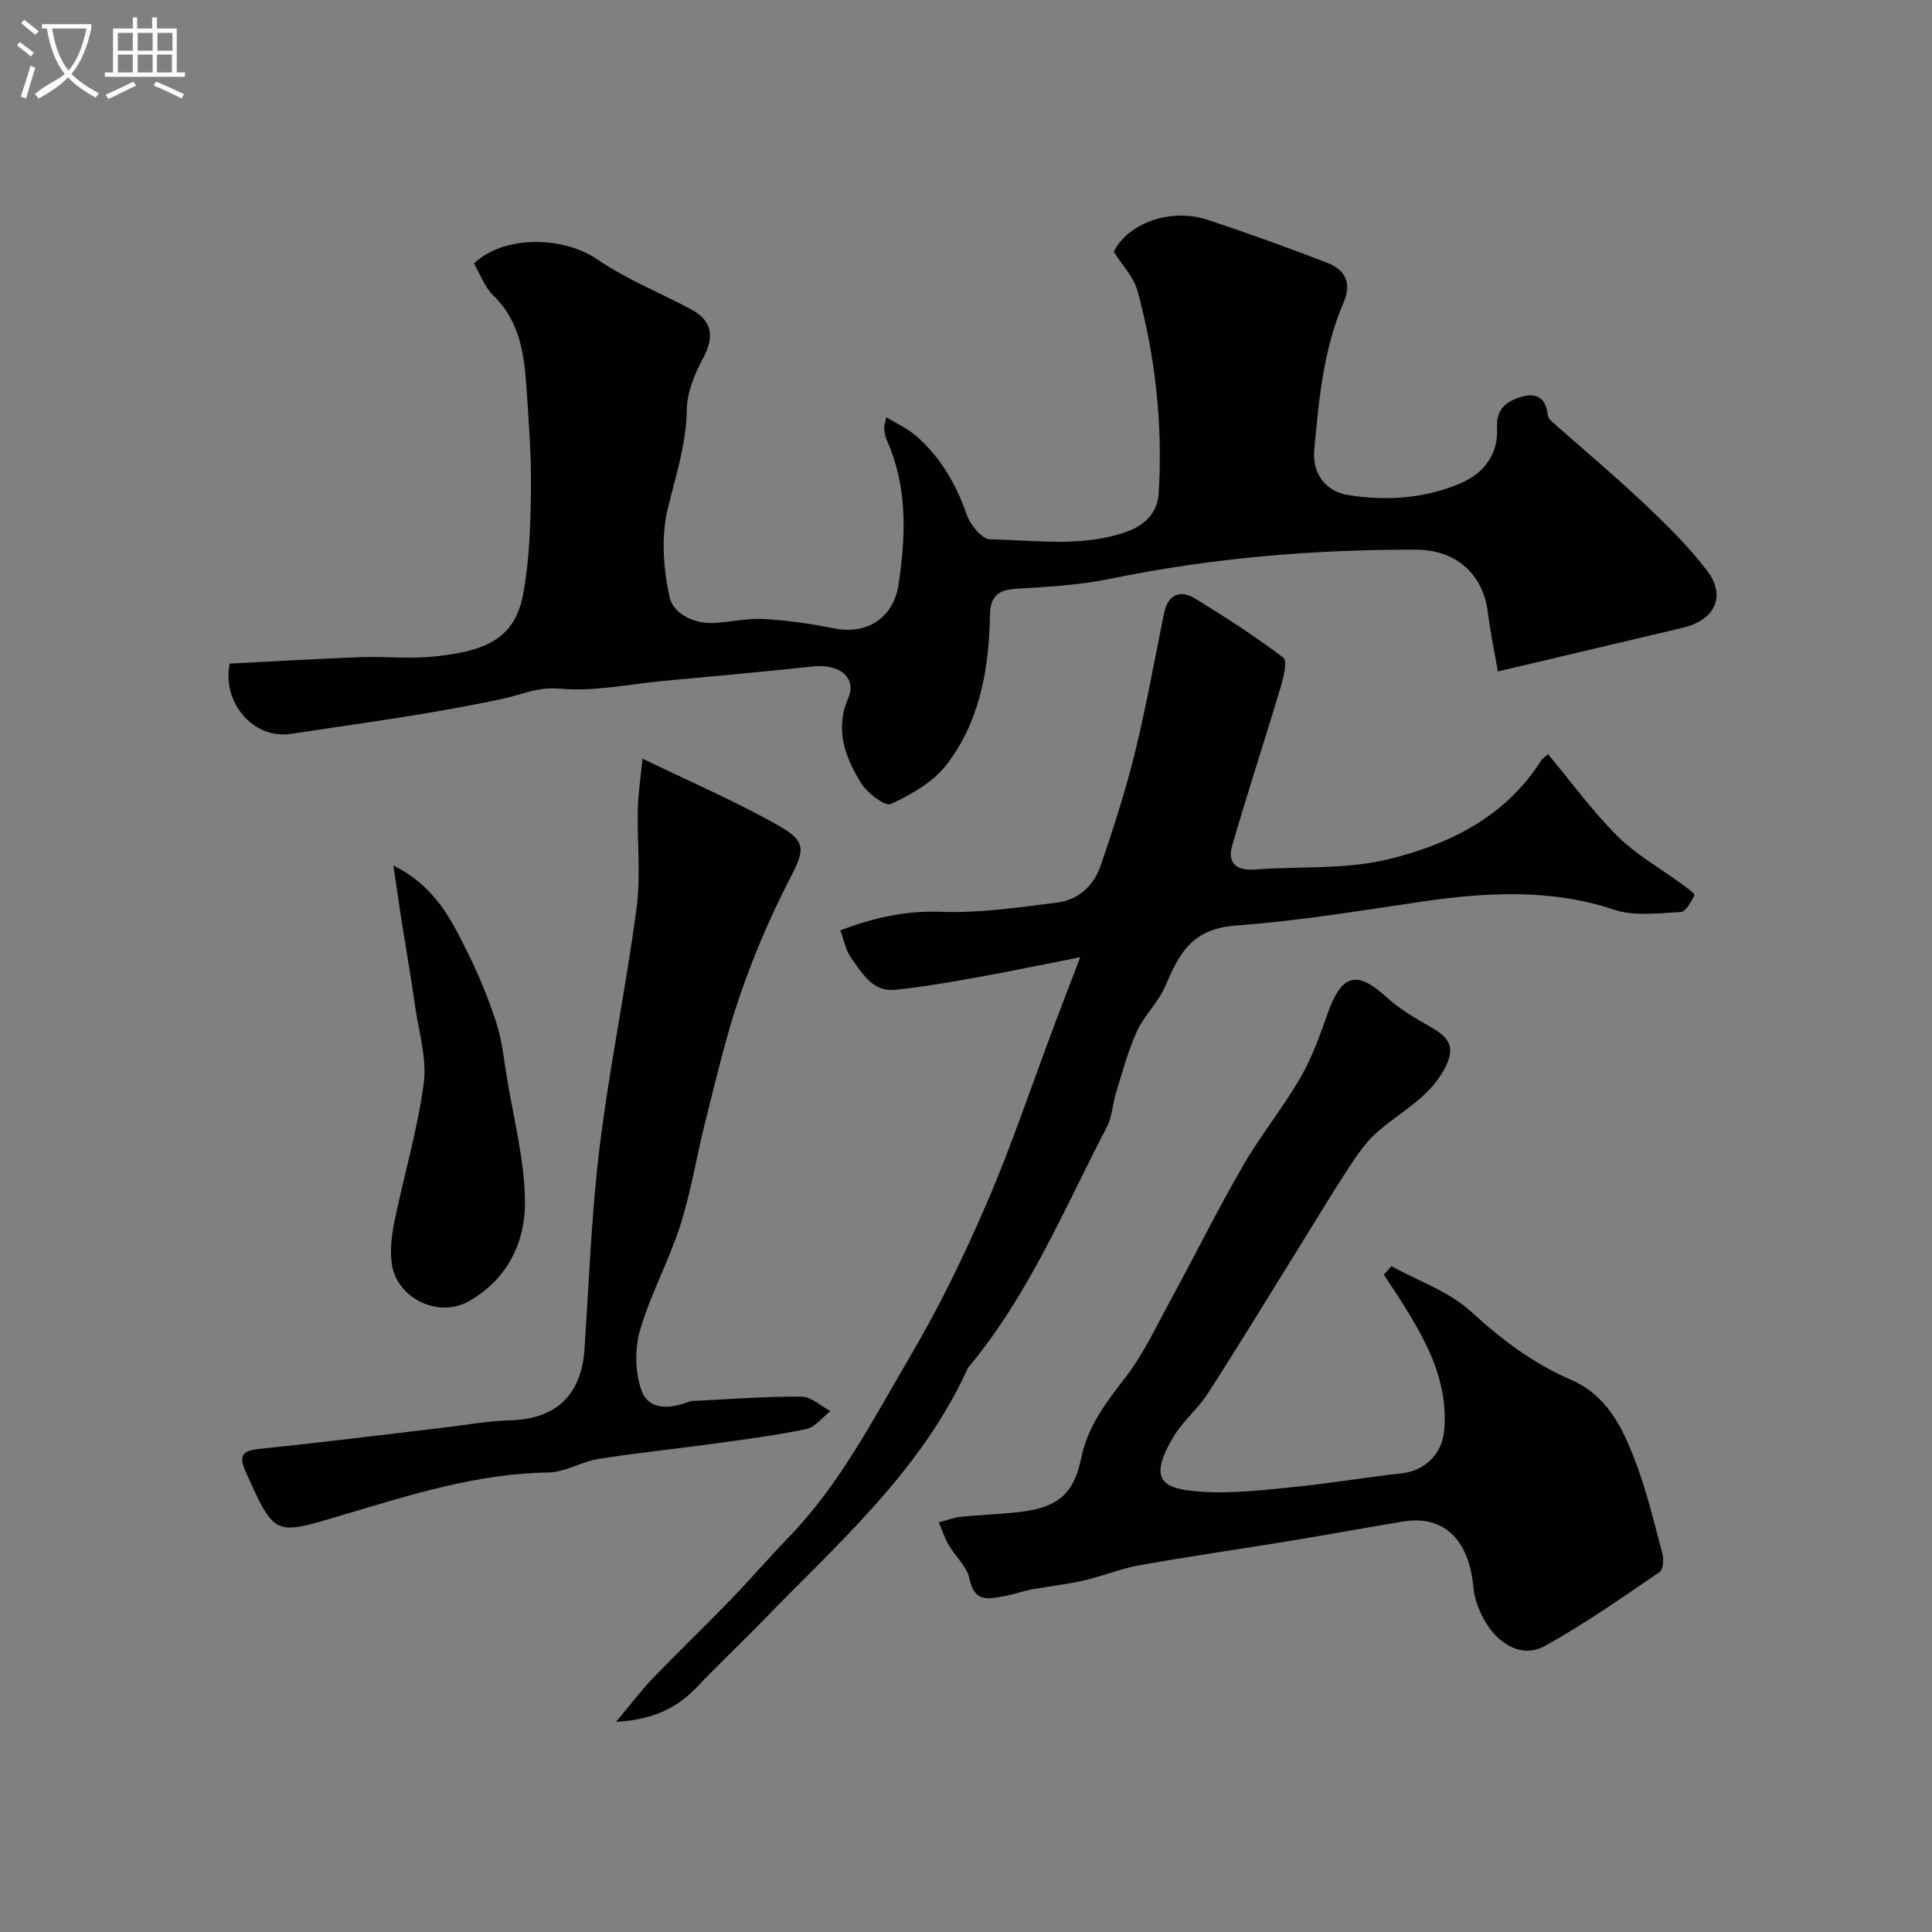 <svg enable-background="new 0 0 400 400" viewBox="0 0 400 400" xmlns="http://www.w3.org/2000/svg"><rect x="0" y="0" width="400" height="400" fill="#808080" stroke="none"/><path d="m6.4 11.7c-1-.8-1.9-1.6-2.9-2.3l.6-.7c.9.7 1.9 1.4 2.9 2.2zm-2.1 8.3c.7-2.1 1.4-4.2 2-6.4.2.1.6.3 1 .4-.7 2.3-1.3 4.4-1.9 6.4zm3-12.8c-1.1-.9-2.1-1.7-2.9-2.4l.6-.7c1 .8 2 1.5 3 2.4zm1.4-1.3v-.9h10.2v.9c-.9 4.2-2.3 7.3-4.1 9.4 1.3 1.4 3.2 2.7 5.7 4-.2.2-.4.5-.7.9-2.5-1.4-4.4-2.7-5.7-4.2-1.4 1.5-3.5 3-6.1 4.4 0 0 0 0-.1-.1-.3-.4-.5-.7-.7-.8 2.7-2.3 4.7-2.8 6.2-4.2-1.8-2.2-3-5.3-3.7-9.4zm9.2 0h-7.1c.6 3.8 1.7 6.7 3.4 8.7 1.7-2 2.9-4.8 3.7-8.7z" fill="#fbfcfa"/><path d="m31.6 3.6h.9v2.3h4.1v9.1h1.7v.9h-16.6v-.9h1.7v-9.1h4.1v-2.3h.9v2.3h3.1v-2.3zm-4 13.3.6.8c-1.9.9-3.8 1.9-5.8 2.8-.2-.3-.3-.6-.5-.9 2-.9 3.9-1.8 5.7-2.7zm-3.2-10.1v3.7h3.1v-3.7zm0 4.5v3.7h3.1v-3.7zm4.1-4.5v3.7h3.1v-3.7zm0 4.5v3.7h3.1v-3.7zm9.1 9.1c-2.1-1.1-4.1-2-5.8-2.7l.5-.8c2.2.9 4.1 1.8 5.8 2.6zm-1.9-13.6h-3.1v3.7h3.1zm-3.2 4.5v3.7h3.1v-3.7z" fill="#fbfcfa"/><g fill="#010100"><path d="m47.56 137.39c9.37-.47 18.23-1.01 27.09-1.33 5.16-.19 10.38.41 15.48-.16 9.84-1.09 16.4-3.26 18.18-12.88 1.32-7.1 1.53-14.46 1.62-21.71.09-7.09-.47-14.2-.95-21.28-.47-6.9-1.43-13.61-6.85-18.86-1.8-1.74-2.71-4.4-4-6.61 6.14-5.91 18.5-5.7 25.57-.84 6 4.11 12.92 6.86 19.38 10.32 4.41 2.36 4.84 5.72 2.55 9.99-1.76 3.29-3.38 7.13-3.43 10.76-.11 7.2-2.31 13.74-3.96 20.58-1.4 5.78-.89 12.41.4 18.31.73 3.33 5.01 5.54 9.24 5.3 3.44-.2 6.89-1.01 10.29-.82 4.87.28 9.76.98 14.55 1.94 6.82 1.37 12.28-2.23 13.3-9.01 1.54-10.19 1.91-20.25-2.41-29.96-.32-.73-.46-1.56-.56-2.36-.05-.46.16-.95.45-2.39 2.29 1.4 4.45 2.36 6.15 3.85 5.05 4.4 8.28 9.96 10.49 16.3.73 2.1 3.16 5.1 4.85 5.13 9.51.16 19.17 1.75 28.5-1.66 3.73-1.36 6.17-4.06 6.4-7.81.88-14.22-.65-28.28-4.39-42.01-.77-2.82-3.13-5.21-4.9-8.05 2.76-5.77 11.62-9.18 19.34-6.64 8.33 2.74 16.58 5.73 24.77 8.89 3.66 1.41 5.28 4.05 3.48 8.22-4.21 9.73-5.13 20.17-6.09 30.56-.44 4.73 2.21 8.55 7.02 9.33 7.87 1.28 15.79.74 23.18-2.39 4.8-2.03 7.95-5.95 7.65-11.54-.22-4.07 2.18-5.66 5.39-6.49 2.96-.77 4.76.57 5.08 3.73.05.45.33.99.67 1.29 6.38 5.67 12.93 11.15 19.14 17 4.67 4.41 9.33 8.97 13.21 14.07 4.03 5.3 1.59 10.25-5.07 11.82-12.47 2.94-24.94 5.89-38.25 9.04-.7-4.08-1.57-8.11-2.07-12.19-.98-7.99-6.61-13-14.85-13.02-21.32-.06-42.37 1.71-63.27 6.01-6.4 1.32-13.02 1.69-19.57 2.08-3.75.23-5.33 1.61-5.4 5.4-.18 11.12-2.07 21.99-8.95 30.98-2.78 3.63-7.33 6.22-11.58 8.18-1.2.55-4.96-2.33-6.23-4.44-3.23-5.31-5.4-10.92-2.58-17.5 1.83-4.26-1.89-7.14-7.32-6.54-10.28 1.12-20.58 2.03-30.87 2.99-7.19.68-14.47 2.26-21.54 1.61-4.54-.41-7.76 1.21-11.67 2.06-14.49 3.14-29.25 5.06-43.93 7.29-7.92 1.23-14.38-6.58-12.73-14.54z"/><path d="m173.98 192.62c6.86-2.6 13.52-4.12 20.89-3.84 7.98.3 16.05-.92 24.02-1.91 4.35-.54 7.56-3.5 8.96-7.58 2.63-7.66 5.13-15.39 7.07-23.25 2.37-9.61 4.11-19.38 6.09-29.09.75-3.66 3.13-5.03 6.43-3.02 6.26 3.82 12.43 7.82 18.27 12.24.88.66.02 4.13-.58 6.13-3.28 10.98-6.87 21.86-10.04 32.87-1.02 3.53.95 5.14 4.71 4.85 9.19-.7 18.7.04 27.52-2.09 12.6-3.05 24.31-8.74 31.74-20.44.34-.53.95-.88 1.45-1.34 4.77 5.72 9.14 11.75 14.34 16.93 3.88 3.87 8.85 6.65 13.32 9.94.98.72 2.79 2.02 2.65 2.29-.67 1.37-1.8 3.47-2.86 3.52-4.63.23-9.64.91-13.86-.51-13.05-4.38-26.64-3.54-39.35-1.7-12.87 1.87-25.85 4.06-38.75 4.99-9.47.68-11.89 6-14.83 12.74-1.43 3.28-4.31 5.91-5.79 9.18-1.85 4.07-3 8.46-4.33 12.75-.72 2.31-.77 4.91-1.86 7-8.81 16.9-16.13 34.67-28.47 49.54-.11.13-.25.23-.32.38-9.62 21.31-26.96 36.35-42.75 52.65-4.34 4.48-8.9 8.73-13.18 13.26-4.11 4.35-8.97 6.92-16.92 7.38 3.08-3.67 5.2-6.51 7.63-9.04 5.29-5.5 10.81-10.79 16.12-16.27 4.07-4.21 7.88-8.67 11.96-12.87 10.61-10.94 17.49-24.42 25.09-37.33 6.02-10.22 11.25-20.97 15.95-31.87 5.14-11.91 9.25-24.26 13.82-36.42 1.63-4.34 3.31-8.67 5.53-14.51-7.83 1.54-14.59 2.95-21.39 4.17-5.62 1.01-11.26 2-16.94 2.58-4.62.47-6.76-3.38-9-6.46-1.22-1.64-1.59-3.87-2.34-5.85z"/><path d="m288.08 262.15c5.58 3.08 11.98 5.25 16.53 9.44 6.29 5.78 12.89 10.73 20.62 14.07 7.38 3.19 10.56 9.68 13.16 16.38 2.46 6.33 4.03 13.02 5.79 19.61.32 1.18.17 3.33-.58 3.83-7.81 5.3-15.55 10.79-23.81 15.32-5.21 2.86-11.01-1.01-13.74-8.04-.52-1.35-.89-2.81-1.02-4.24-.95-10.21-6.49-14.83-14.51-13.51-7.89 1.3-15.75 2.75-23.64 4.05-10.3 1.69-20.64 3.17-30.92 5-3.96.71-7.75 2.29-11.68 3.19-3.49.8-7.07 1.15-10.59 1.81-1.9.35-3.73 1.03-5.63 1.37-3.22.58-6.34 1.5-7.33-3.54-.5-2.52-2.93-4.63-4.32-7.02-.85-1.46-1.37-3.1-2.04-4.67 1.52-.4 3.03-1 4.57-1.16 4.25-.45 8.54-.52 12.76-1.08 7.43-.98 10.64-3.77 12.17-11.13 1.35-6.52 5.07-11.41 9.04-16.52 3.82-4.91 6.5-10.74 9.51-16.25 5-9.18 9.64-18.56 14.87-27.6 3.66-6.34 8.33-12.1 12-18.43 2.41-4.16 4.01-8.82 5.65-13.38 2.89-8.04 6.03-8.78 12.22-3.12 2.73 2.5 6.08 4.39 9.31 6.26 3.61 2.08 4.94 4.05 2.64 8.42-3.34 6.35-9.56 9.12-14.4 13.58-2.27 2.1-4.05 4.81-5.76 7.43-3.45 5.29-6.69 10.72-10.02 16.08-6.28 10.11-12.48 20.28-18.92 30.29-2.02 3.14-5.11 5.62-7.02 8.82-5.42 9.07-2.32 10.87 5.54 11.42 6.37.45 12.87-.32 19.27-.95 7.48-.74 14.91-2.02 22.39-2.84 4.89-.54 8.4-4.05 8.82-8.93.85-9.94-3.5-18.11-8.52-26.1-1.29-2.06-2.65-4.07-3.98-6.11.53-.58 1.05-1.17 1.57-1.75z"/><path d="m133.02 157.06c10.12 4.92 19.43 8.9 28.18 13.88 6.02 3.42 5.36 5.13 2.09 11.47-3.93 7.63-7.32 15.62-10.11 23.74-2.89 8.41-4.88 17.14-7.08 25.78-1.84 7.23-2.99 14.66-5.25 21.75-2.34 7.36-6.17 14.26-8.32 21.67-1.13 3.9-1.08 8.82.31 12.58 1.55 4.17 6.02 3.76 9.89 2.25.45-.17.98-.14 1.47-.17 7.26-.34 14.53-.92 21.78-.85 1.99.02 3.97 1.94 5.95 2.99-1.65 1.28-3.15 3.33-4.99 3.72-6.53 1.35-13.17 2.2-19.78 3.11-7.77 1.07-15.58 1.85-23.32 3.09-3.49.56-6.84 2.74-10.27 2.79-14.8.2-28.69 4.66-42.58 8.79-14.23 4.23-14 4.64-20.1-8.88-1.75-3.87-.33-4.46 3.19-4.83 12.6-1.3 25.17-2.89 37.76-4.36 4.56-.53 9.11-1.39 13.68-1.51 9.57-.24 14.85-5.17 15.5-14.81.94-13.97 1.43-28 3.14-41.87 2.03-16.51 5.44-32.85 7.63-49.34.9-6.74.11-13.69.26-20.54.06-3.07.55-6.13.97-10.45z"/><path d="m81.45 179.19c8.84 4.42 12.09 11.45 15.47 18.24 2.29 4.61 4.25 9.43 5.84 14.33 1.15 3.51 1.53 7.29 2.12 10.97 1.4 8.63 3.71 17.26 3.81 25.92.1 8.52-3.63 16.25-11.64 20.77-6.29 3.55-14.89-.6-15.93-7.74-.41-2.86-.04-5.95.55-8.81 1.96-9.54 4.77-18.94 6.06-28.56.69-5.11-1-10.56-1.76-15.84-.88-6.12-1.94-12.21-2.9-18.32-.49-3.22-.95-6.43-1.62-10.96z"/></g></svg>